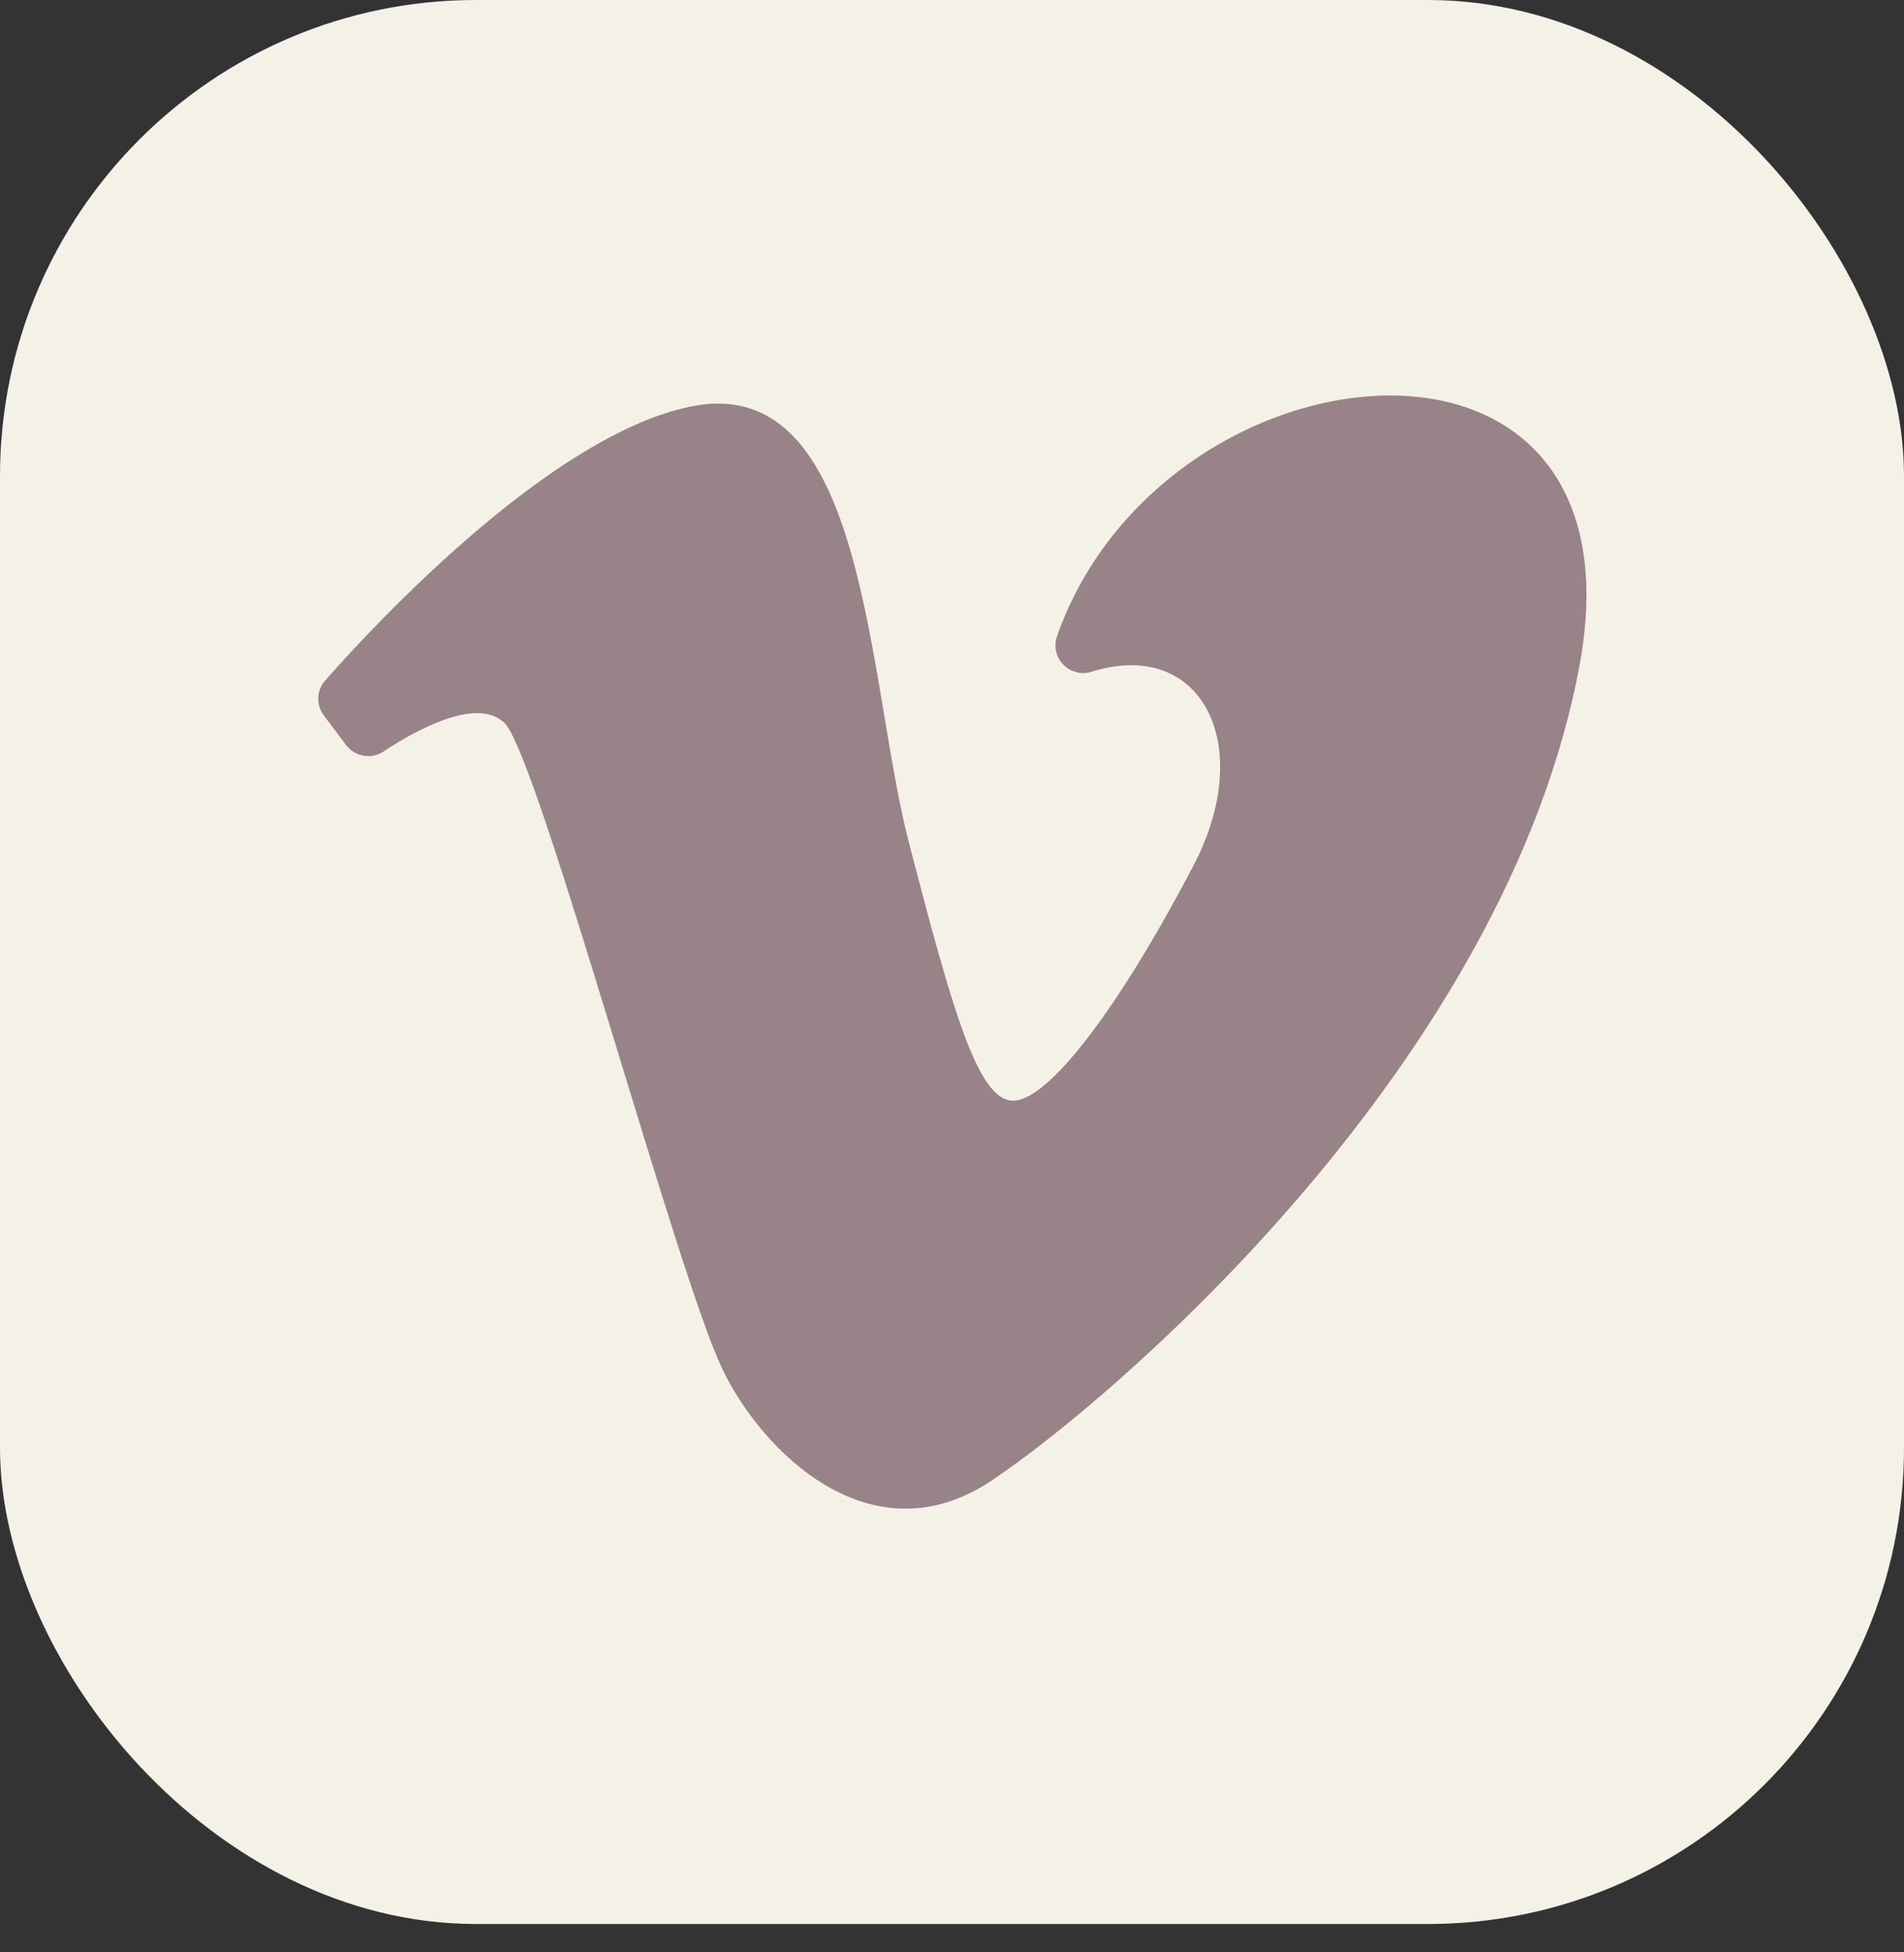 <svg width="40" height="41" viewBox="0 0 40 41" fill="none" xmlns="http://www.w3.org/2000/svg">
<rect x="0" y="0" width="40" height="41" fill="#333333" stroke="none"/>
<rect width="40" height="40.404" rx="10" fill="#F4F2E6"/>
<path d="M6.817 14.307C6.732 14.411 6.686 14.54 6.686 14.674C6.686 14.808 6.732 14.938 6.817 15.042L7.272 15.648C7.362 15.767 7.495 15.847 7.643 15.871C7.79 15.895 7.941 15.861 8.065 15.777C8.765 15.31 10.072 14.61 10.62 15.205C11.367 16.092 14.225 26.79 15.182 28.762C16.01 30.488 18.308 32.775 20.828 31.095C23.348 29.415 31.667 22.333 33.195 13.91C34.607 6 24.422 7.062 22.205 13.362C22.17 13.463 22.164 13.573 22.187 13.678C22.211 13.783 22.263 13.88 22.338 13.957C22.413 14.034 22.507 14.089 22.612 14.116C22.716 14.143 22.825 14.14 22.928 14.108C25.262 13.373 26.428 15.683 25.028 18.262C23.5 21.167 22.03 23.115 21.283 23.115C20.537 23.115 20 21.167 19.102 17.725C18.203 14.283 18.227 7.808 14.54 8.532C11.612 9.103 7.902 13.07 6.817 14.307Z" fill="#988388"/>
</svg>
